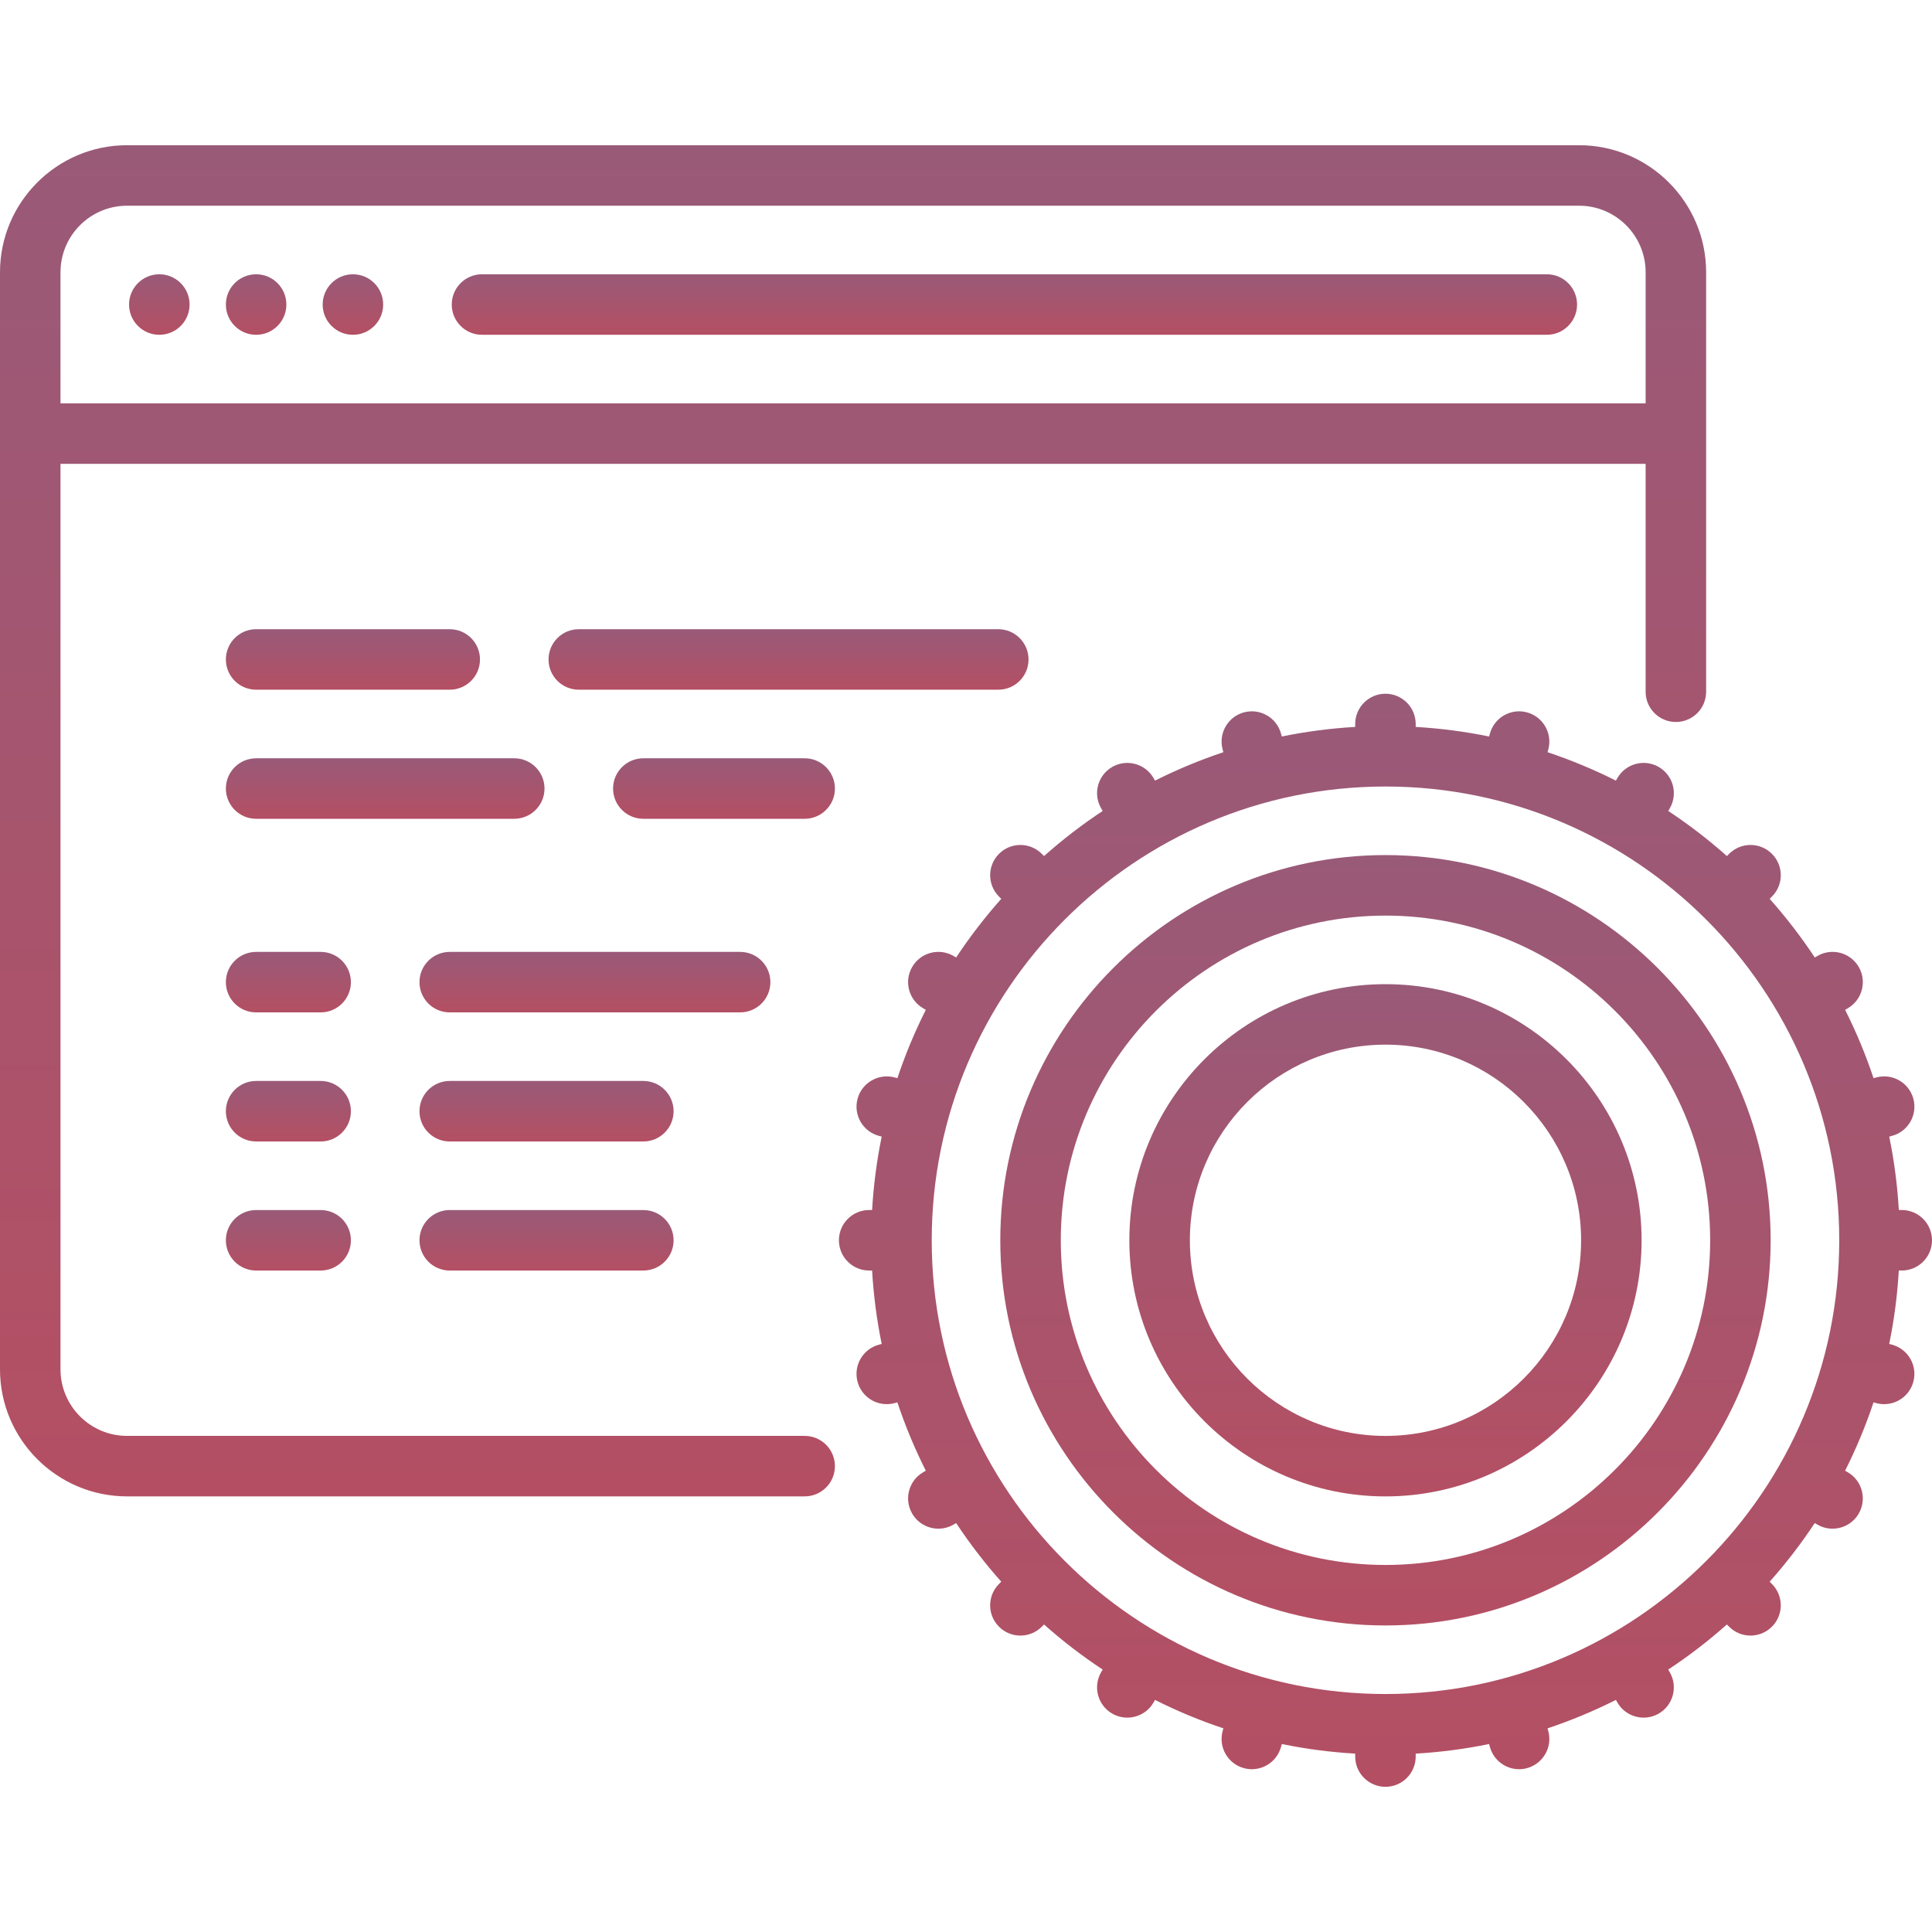 <svg width="80" height="80" viewBox="0 0 80 80" fill="none" xmlns="http://www.w3.org/2000/svg">
<path d="M65.386 6.013H5.261C2.36 6.013 0 8.373 0 11.274V56.702C0 59.602 2.36 61.962 5.261 61.962H33.319C34.011 61.962 34.572 61.402 34.572 60.71C34.572 60.018 34.011 59.457 33.319 59.457H5.261C3.741 59.457 2.505 58.221 2.505 56.701V19.207H68.142V28.644C68.142 29.335 68.703 29.896 69.394 29.896C70.086 29.896 70.647 29.335 70.647 28.644V11.274C70.647 8.373 68.287 6.013 65.386 6.013ZM68.142 16.702H2.505V11.274C2.505 9.754 3.741 8.518 5.261 8.518H65.386C66.906 8.518 68.142 9.754 68.142 11.274V16.702Z" fill="url(#paint0_linear_23_2242)"/>
<path d="M64.05 11.357H19.958C19.267 11.357 18.706 11.918 18.706 12.61C18.706 13.302 19.266 13.863 19.958 13.863H64.05C64.742 13.863 65.303 13.302 65.303 12.61C65.303 11.918 64.742 11.357 64.05 11.357Z" fill="url(#paint1_linear_23_2242)"/>
<path d="M18.622 26.054H10.605C9.914 26.054 9.353 26.615 9.353 27.307C9.353 27.999 9.914 28.559 10.605 28.559H18.622C19.314 28.559 19.875 27.999 19.875 27.307C19.875 26.615 19.314 26.054 18.622 26.054Z" fill="url(#paint2_linear_23_2242)"/>
<path d="M33.319 31.399H26.639C25.947 31.399 25.386 31.96 25.386 32.652C25.386 33.343 25.947 33.904 26.639 33.904H33.319C34.011 33.904 34.572 33.343 34.572 32.652C34.572 31.96 34.011 31.399 33.319 31.399Z" fill="url(#paint3_linear_23_2242)"/>
<path d="M13.278 39.416H10.605C9.914 39.416 9.353 39.976 9.353 40.668C9.353 41.36 9.914 41.921 10.605 41.921H13.278C13.969 41.921 14.53 41.36 14.53 40.668C14.53 39.976 13.969 39.416 13.278 39.416Z" fill="url(#paint4_linear_23_2242)"/>
<path d="M13.278 44.76H10.605C9.914 44.76 9.353 45.321 9.353 46.013C9.353 46.705 9.914 47.266 10.605 47.266H13.278C13.969 47.266 14.53 46.705 14.53 46.013C14.53 45.321 13.969 44.76 13.278 44.76Z" fill="url(#paint5_linear_23_2242)"/>
<path d="M26.639 44.76H18.622C17.931 44.76 17.37 45.321 17.37 46.013C17.37 46.705 17.93 47.266 18.622 47.266H26.639C27.331 47.266 27.892 46.705 27.892 46.013C27.892 45.321 27.331 44.76 26.639 44.76Z" fill="url(#paint6_linear_23_2242)"/>
<path d="M26.639 50.105H18.622C17.931 50.105 17.37 50.665 17.37 51.357C17.37 52.049 17.93 52.61 18.622 52.61H26.639C27.331 52.61 27.892 52.049 27.892 51.357C27.892 50.665 27.331 50.105 26.639 50.105Z" fill="url(#paint7_linear_23_2242)"/>
<path d="M30.647 39.416H18.622C17.931 39.416 17.37 39.976 17.37 40.668C17.37 41.36 17.93 41.921 18.622 41.921H30.647C31.339 41.921 31.9 41.36 31.9 40.668C31.9 39.976 31.339 39.416 30.647 39.416Z" fill="url(#paint8_linear_23_2242)"/>
<path d="M13.278 50.105H10.605C9.914 50.105 9.353 50.665 9.353 51.357C9.353 52.049 9.914 52.61 10.605 52.61H13.278C13.969 52.61 14.53 52.049 14.53 51.357C14.53 50.665 13.969 50.105 13.278 50.105Z" fill="url(#paint9_linear_23_2242)"/>
<path d="M41.336 26.054H23.966C23.275 26.054 22.714 26.615 22.714 27.307C22.714 27.999 23.275 28.559 23.966 28.559H41.336C42.028 28.559 42.589 27.999 42.589 27.307C42.589 26.615 42.028 26.054 41.336 26.054Z" fill="url(#paint10_linear_23_2242)"/>
<path d="M21.294 31.399H10.605C9.914 31.399 9.353 31.96 9.353 32.652C9.353 33.343 9.914 33.904 10.605 33.904H21.294C21.986 33.904 22.547 33.343 22.547 32.652C22.547 31.96 21.986 31.399 21.294 31.399Z" fill="url(#paint11_linear_23_2242)"/>
<path d="M80 51.357C80 50.665 79.439 50.104 78.747 50.104H78.626C78.566 49.07 78.432 48.054 78.229 47.065L78.343 47.034C79.011 46.855 79.408 46.168 79.229 45.5C79.05 44.831 78.363 44.435 77.695 44.614L77.579 44.645C77.254 43.668 76.859 42.723 76.402 41.815L76.509 41.753C77.108 41.407 77.314 40.641 76.968 40.042C76.622 39.443 75.856 39.237 75.257 39.583L75.146 39.647C74.581 38.793 73.957 37.982 73.278 37.219L73.371 37.126C73.861 36.637 73.861 35.844 73.371 35.355C72.882 34.866 72.089 34.865 71.6 35.355L71.507 35.448C70.744 34.769 69.933 34.145 69.079 33.58L69.143 33.469C69.489 32.87 69.283 32.104 68.684 31.758C68.085 31.412 67.319 31.618 66.973 32.217L66.911 32.324C66.003 31.867 65.057 31.473 64.081 31.147L64.112 31.032C64.291 30.363 63.894 29.677 63.226 29.497C62.559 29.318 61.871 29.715 61.692 30.383L61.661 30.497C60.671 30.294 59.656 30.16 58.621 30.1V29.979C58.621 29.287 58.061 28.726 57.369 28.726C56.677 28.726 56.116 29.287 56.116 29.979V30.1C55.082 30.16 54.066 30.294 53.076 30.497L53.046 30.383C52.867 29.715 52.18 29.319 51.511 29.497C50.843 29.676 50.447 30.363 50.626 31.032L50.657 31.147C49.68 31.473 48.735 31.867 47.827 32.324L47.765 32.217C47.419 31.618 46.653 31.413 46.054 31.758C45.455 32.104 45.249 32.87 45.595 33.469L45.659 33.58C44.805 34.145 43.994 34.769 43.231 35.448L43.138 35.355C42.649 34.866 41.856 34.866 41.367 35.355C40.878 35.844 40.878 36.637 41.367 37.126L41.46 37.219C40.781 37.981 40.157 38.793 39.592 39.647L39.481 39.583C38.882 39.237 38.116 39.443 37.77 40.042C37.424 40.641 37.63 41.407 38.229 41.753L38.336 41.815C37.879 42.723 37.484 43.669 37.159 44.645L37.044 44.614C36.376 44.436 35.688 44.831 35.509 45.5C35.33 46.168 35.727 46.855 36.395 47.034L36.509 47.065C36.306 48.054 36.172 49.07 36.112 50.104H35.991C35.299 50.104 34.738 50.665 34.738 51.357C34.738 52.049 35.299 52.61 35.991 52.61H36.112C36.172 53.644 36.306 54.66 36.509 55.65L36.395 55.68C35.727 55.859 35.33 56.546 35.509 57.214C35.659 57.774 36.165 58.143 36.718 58.143C36.826 58.143 36.935 58.129 37.044 58.1L37.159 58.069C37.484 59.046 37.879 59.991 38.336 60.899L38.229 60.961C37.63 61.307 37.424 62.073 37.77 62.672C38.002 63.074 38.423 63.299 38.856 63.299C39.069 63.299 39.284 63.245 39.481 63.131L39.592 63.067C40.157 63.921 40.781 64.732 41.46 65.495L41.367 65.588C40.877 66.077 40.878 66.87 41.367 67.359C41.611 67.604 41.932 67.726 42.252 67.726C42.573 67.726 42.894 67.604 43.138 67.359L43.231 67.266C43.993 67.945 44.805 68.569 45.659 69.133L45.595 69.244C45.249 69.843 45.454 70.609 46.053 70.956C46.251 71.069 46.466 71.123 46.679 71.123C47.112 71.123 47.533 70.899 47.765 70.497L47.827 70.39C48.735 70.847 49.68 71.241 50.657 71.567L50.626 71.682C50.447 72.35 50.843 73.037 51.511 73.216C51.62 73.245 51.729 73.259 51.836 73.259C52.389 73.259 52.895 72.89 53.045 72.331L53.076 72.216C54.066 72.42 55.081 72.553 56.116 72.614V72.735C56.116 73.427 56.677 73.988 57.369 73.988C58.06 73.988 58.621 73.427 58.621 72.735V72.614C59.656 72.553 60.671 72.42 61.661 72.216L61.692 72.331C61.842 72.89 62.348 73.259 62.901 73.259C63.008 73.259 63.117 73.245 63.226 73.216C63.894 73.037 64.291 72.35 64.112 71.682L64.081 71.567C65.057 71.241 66.002 70.847 66.911 70.39L66.973 70.497C67.205 70.899 67.626 71.123 68.059 71.123C68.271 71.123 68.487 71.069 68.684 70.956C69.283 70.609 69.488 69.843 69.142 69.244L69.078 69.133C69.932 68.569 70.744 67.945 71.506 67.266L71.599 67.359C71.844 67.604 72.164 67.726 72.485 67.726C72.805 67.726 73.126 67.604 73.371 67.359C73.86 66.87 73.86 66.077 73.371 65.588L73.278 65.495C73.956 64.732 74.58 63.921 75.145 63.066L75.256 63.131C75.453 63.245 75.668 63.299 75.881 63.299C76.314 63.299 76.735 63.074 76.967 62.672C77.313 62.073 77.108 61.307 76.508 60.961L76.401 60.899C76.859 59.991 77.253 59.045 77.578 58.069L77.694 58.1C77.802 58.129 77.911 58.143 78.019 58.143C78.572 58.143 79.078 57.774 79.228 57.214C79.407 56.546 79.01 55.859 78.342 55.68L78.228 55.649C78.432 54.659 78.565 53.644 78.625 52.609H78.747V52.61C79.439 52.61 80 52.049 80 51.357ZM57.37 70.146C47.009 70.146 38.581 61.717 38.581 51.357C38.581 40.996 47.009 32.568 57.37 32.568C67.73 32.568 76.159 40.996 76.159 51.357C76.159 61.717 67.73 70.146 57.37 70.146Z" fill="url(#paint12_linear_23_2242)"/>
<path d="M57.37 35.407C48.575 35.407 41.42 42.562 41.42 51.357C41.42 60.152 48.575 67.307 57.37 67.307C66.164 67.307 73.319 60.152 73.319 51.357C73.319 42.562 66.164 35.407 57.37 35.407ZM57.37 64.802C49.956 64.802 43.925 58.771 43.925 51.357C43.925 43.944 49.956 37.913 57.37 37.913C64.783 37.913 70.814 43.944 70.814 51.357C70.814 58.771 64.783 64.802 57.37 64.802Z" fill="url(#paint13_linear_23_2242)"/>
<path d="M57.37 40.752C51.522 40.752 46.764 45.51 46.764 51.357C46.764 57.205 51.522 61.963 57.37 61.963C63.217 61.963 67.975 57.205 67.975 51.357C67.975 45.51 63.217 40.752 57.37 40.752ZM57.37 59.458C52.903 59.458 49.27 55.824 49.27 51.357C49.27 46.891 52.903 43.257 57.37 43.257C61.836 43.257 65.47 46.891 65.47 51.357C65.47 55.824 61.836 59.458 57.37 59.458Z" fill="url(#paint14_linear_23_2242)"/>
<path d="M6.597 13.863C7.289 13.863 7.85 13.302 7.85 12.61C7.85 11.918 7.289 11.357 6.597 11.357C5.905 11.357 5.344 11.918 5.344 12.61C5.344 13.302 5.905 13.863 6.597 13.863Z" fill="url(#paint15_linear_23_2242)"/>
<path d="M10.605 13.863C11.297 13.863 11.858 13.302 11.858 12.61C11.858 11.918 11.297 11.357 10.605 11.357C9.914 11.357 9.353 11.918 9.353 12.61C9.353 13.302 9.914 13.863 10.605 13.863Z" fill="url(#paint16_linear_23_2242)"/>
<path d="M14.614 13.863C15.306 13.863 15.866 13.302 15.866 12.61C15.866 11.918 15.306 11.357 14.614 11.357C13.922 11.357 13.361 11.918 13.361 12.61C13.361 13.302 13.922 13.863 14.614 13.863Z" fill="url(#paint17_linear_23_2242)"/>
<defs>
<linearGradient id="paint0_linear_23_2242" x1="35.324" y1="6.013" x2="35.324" y2="61.962" gradientUnits="userSpaceOnUse">
<stop stop-color="#995A78"/>
<stop offset="1" stop-color="#B44F63"/>
</linearGradient>
<linearGradient id="paint1_linear_23_2242" x1="42.004" y1="11.357" x2="42.004" y2="13.863" gradientUnits="userSpaceOnUse">
<stop stop-color="#995A78"/>
<stop offset="1" stop-color="#B44F63"/>
</linearGradient>
<linearGradient id="paint2_linear_23_2242" x1="14.614" y1="26.054" x2="14.614" y2="28.559" gradientUnits="userSpaceOnUse">
<stop stop-color="#995A78"/>
<stop offset="1" stop-color="#B44F63"/>
</linearGradient>
<linearGradient id="paint3_linear_23_2242" x1="29.979" y1="31.399" x2="29.979" y2="33.904" gradientUnits="userSpaceOnUse">
<stop stop-color="#995A78"/>
<stop offset="1" stop-color="#B44F63"/>
</linearGradient>
<linearGradient id="paint4_linear_23_2242" x1="11.941" y1="39.416" x2="11.941" y2="41.921" gradientUnits="userSpaceOnUse">
<stop stop-color="#995A78"/>
<stop offset="1" stop-color="#B44F63"/>
</linearGradient>
<linearGradient id="paint5_linear_23_2242" x1="11.941" y1="44.76" x2="11.941" y2="47.266" gradientUnits="userSpaceOnUse">
<stop stop-color="#995A78"/>
<stop offset="1" stop-color="#B44F63"/>
</linearGradient>
<linearGradient id="paint6_linear_23_2242" x1="22.631" y1="44.76" x2="22.631" y2="47.266" gradientUnits="userSpaceOnUse">
<stop stop-color="#995A78"/>
<stop offset="1" stop-color="#B44F63"/>
</linearGradient>
<linearGradient id="paint7_linear_23_2242" x1="22.631" y1="50.105" x2="22.631" y2="52.61" gradientUnits="userSpaceOnUse">
<stop stop-color="#995A78"/>
<stop offset="1" stop-color="#B44F63"/>
</linearGradient>
<linearGradient id="paint8_linear_23_2242" x1="24.635" y1="39.416" x2="24.635" y2="41.921" gradientUnits="userSpaceOnUse">
<stop stop-color="#995A78"/>
<stop offset="1" stop-color="#B44F63"/>
</linearGradient>
<linearGradient id="paint9_linear_23_2242" x1="11.941" y1="50.105" x2="11.941" y2="52.61" gradientUnits="userSpaceOnUse">
<stop stop-color="#995A78"/>
<stop offset="1" stop-color="#B44F63"/>
</linearGradient>
<linearGradient id="paint10_linear_23_2242" x1="32.651" y1="26.054" x2="32.651" y2="28.559" gradientUnits="userSpaceOnUse">
<stop stop-color="#995A78"/>
<stop offset="1" stop-color="#B44F63"/>
</linearGradient>
<linearGradient id="paint11_linear_23_2242" x1="15.95" y1="31.399" x2="15.95" y2="33.904" gradientUnits="userSpaceOnUse">
<stop stop-color="#995A78"/>
<stop offset="1" stop-color="#B44F63"/>
</linearGradient>
<linearGradient id="paint12_linear_23_2242" x1="57.369" y1="28.726" x2="57.369" y2="73.988" gradientUnits="userSpaceOnUse">
<stop stop-color="#995A78"/>
<stop offset="1" stop-color="#B44F63"/>
</linearGradient>
<linearGradient id="paint13_linear_23_2242" x1="57.37" y1="35.407" x2="57.37" y2="67.307" gradientUnits="userSpaceOnUse">
<stop stop-color="#995A78"/>
<stop offset="1" stop-color="#B44F63"/>
</linearGradient>
<linearGradient id="paint14_linear_23_2242" x1="57.37" y1="40.752" x2="57.37" y2="61.963" gradientUnits="userSpaceOnUse">
<stop stop-color="#995A78"/>
<stop offset="1" stop-color="#B44F63"/>
</linearGradient>
<linearGradient id="paint15_linear_23_2242" x1="6.597" y1="11.357" x2="6.597" y2="13.863" gradientUnits="userSpaceOnUse">
<stop stop-color="#995A78"/>
<stop offset="1" stop-color="#B44F63"/>
</linearGradient>
<linearGradient id="paint16_linear_23_2242" x1="10.605" y1="11.357" x2="10.605" y2="13.863" gradientUnits="userSpaceOnUse">
<stop stop-color="#995A78"/>
<stop offset="1" stop-color="#B44F63"/>
</linearGradient>
<linearGradient id="paint17_linear_23_2242" x1="14.614" y1="11.357" x2="14.614" y2="13.863" gradientUnits="userSpaceOnUse">
<stop stop-color="#995A78"/>
<stop offset="1" stop-color="#B44F63"/>
</linearGradient>
</defs>
</svg>
